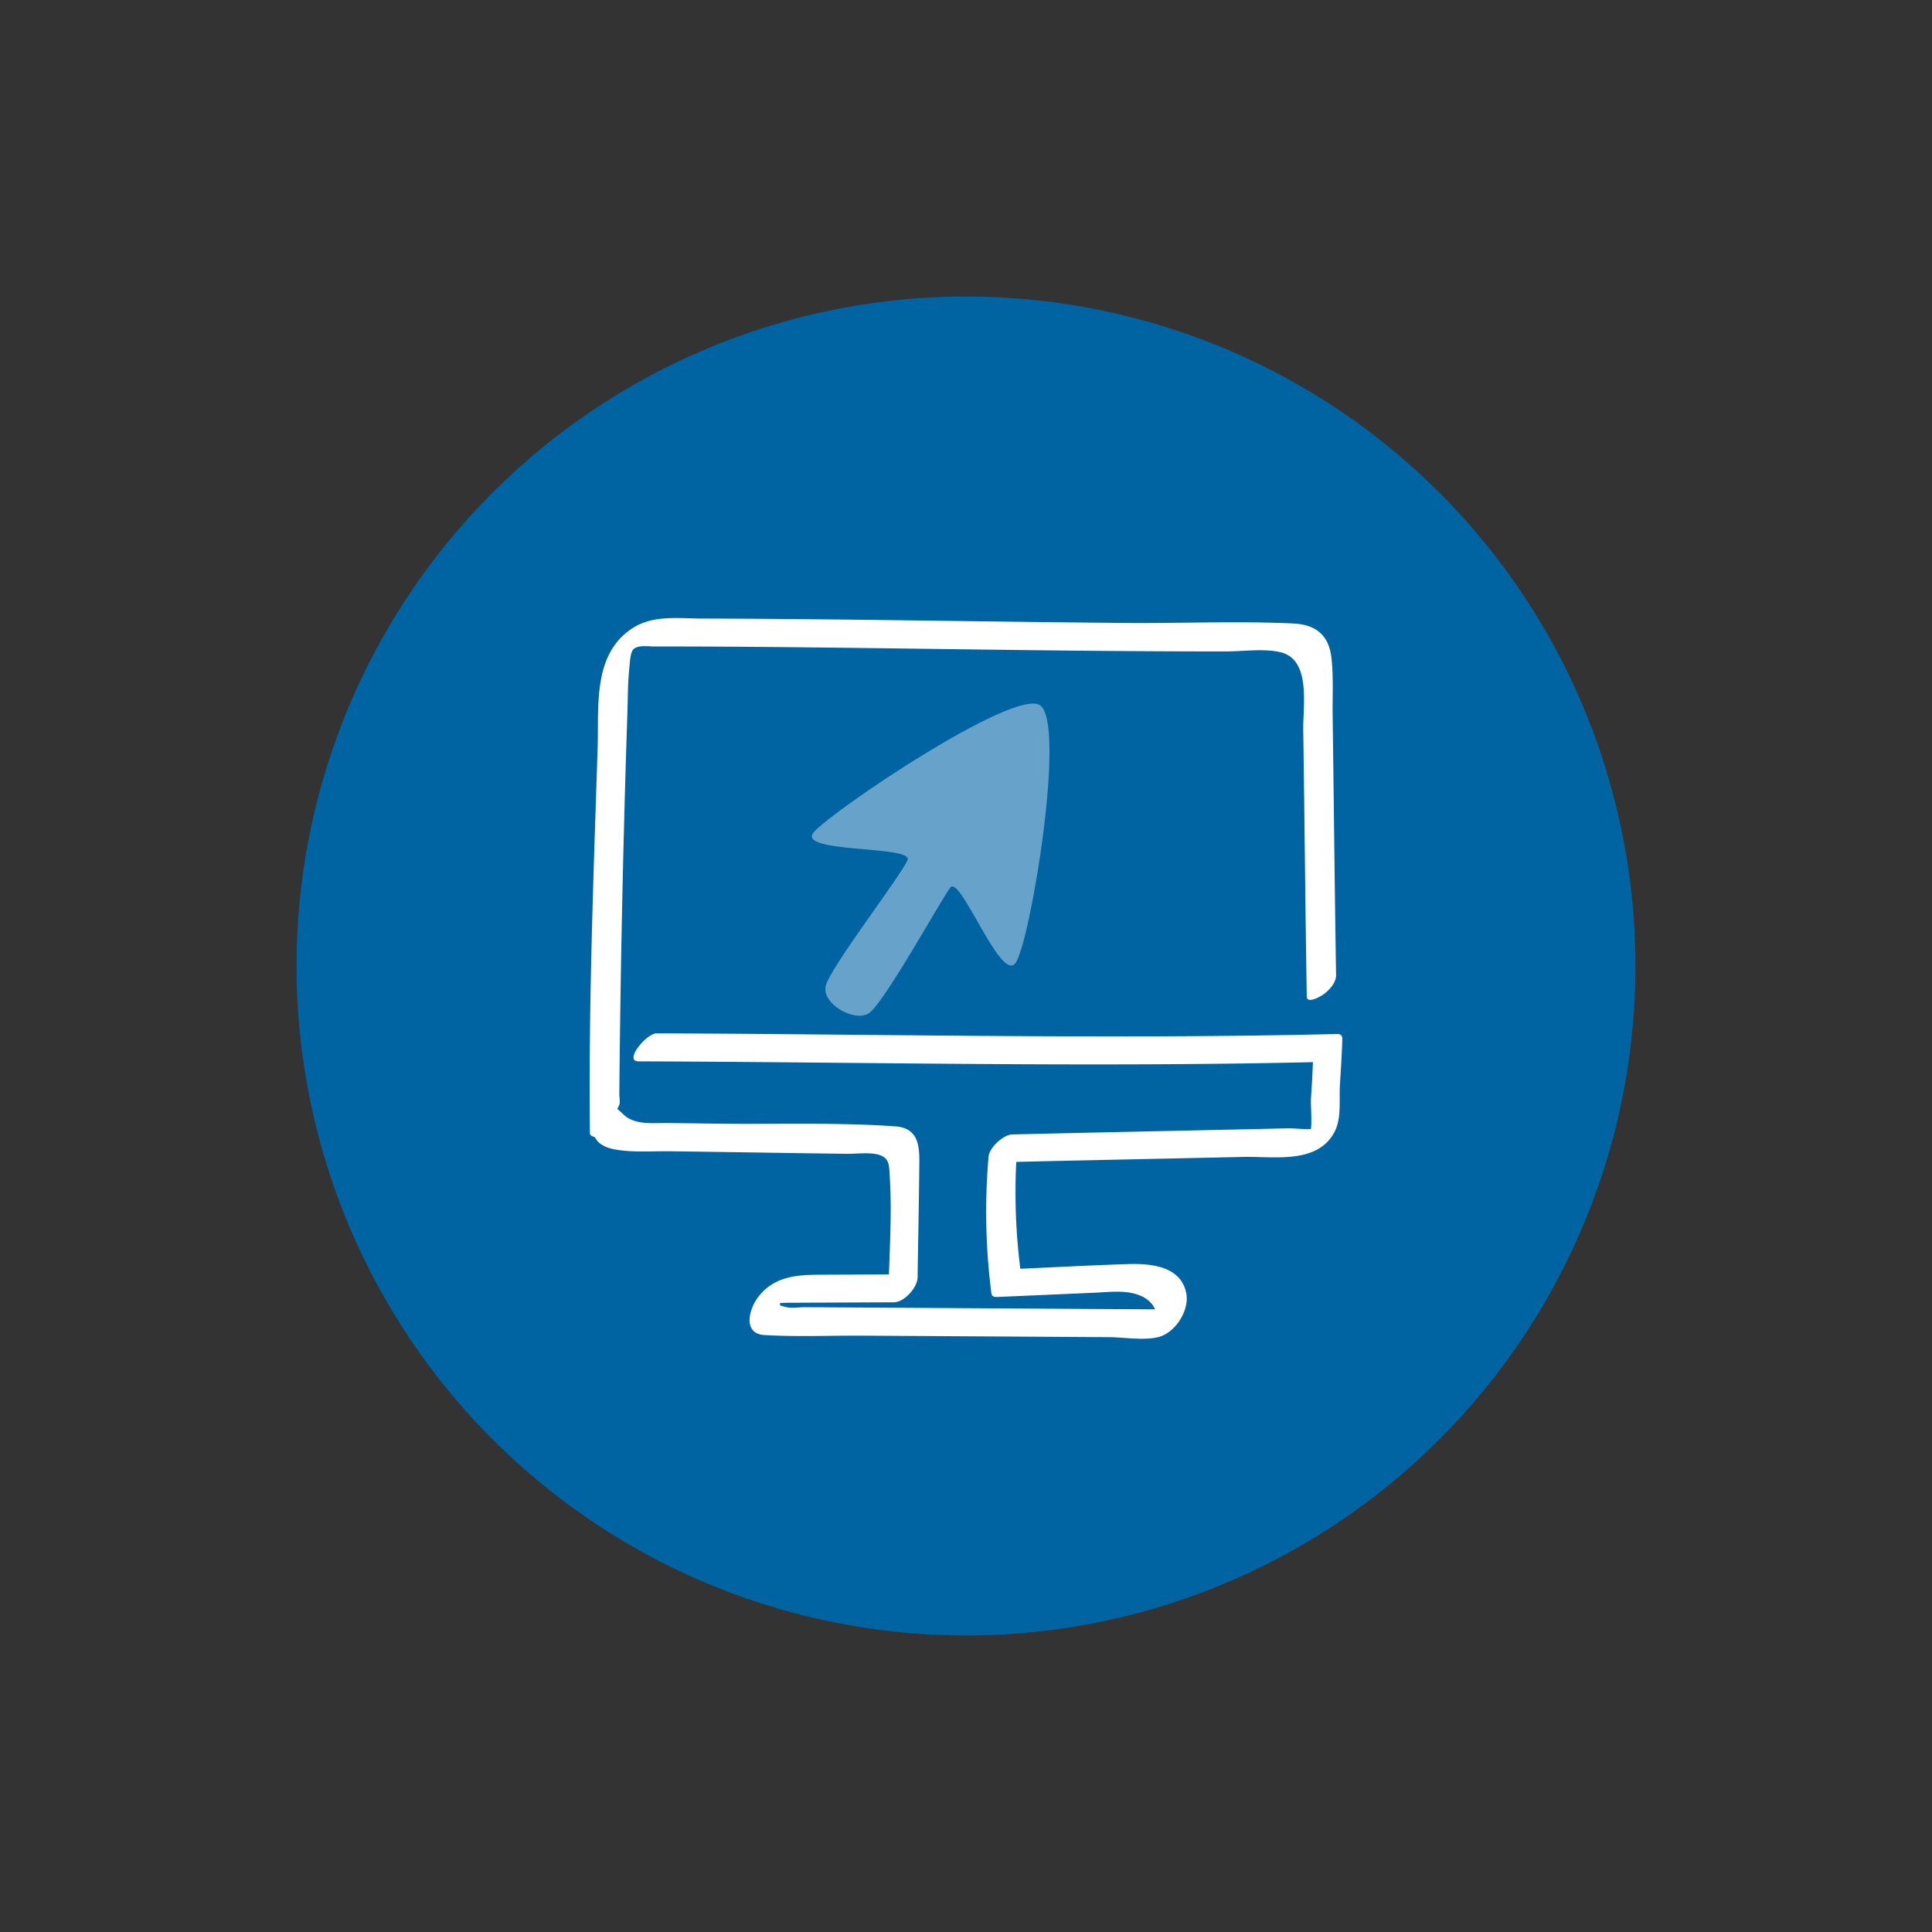 <svg xmlns="http://www.w3.org/2000/svg" xmlns:xlink="http://www.w3.org/1999/xlink" width="1075" height="1075" viewBox="0 0 1075 1075">
  <rect x="0" y="0" width="1075" height="1075" fill="#333333" stroke="none"/>
  <defs>
    <clipPath id="clip-path">
      <rect id="Rectangle_38" data-name="Rectangle 38" width="418.794" height="401.008" fill="#fff"/>
    </clipPath>
    <clipPath id="clip-Visning_på_skærm">
      <rect width="1075" height="1075"/>
    </clipPath>
  </defs>
  <g id="Visning_på_skærm" data-name="Visning på skærm" clip-path="url(#clip-Visning_på_skærm)">
    <circle id="Ellipse_15" data-name="Ellipse 15" cx="372.5" cy="372.5" r="372.5" transform="translate(165 165)" fill="#0064a3"/>
    <g id="Group_79" data-name="Group 79" transform="translate(328.104 343.894)">
      <g id="Group_78" data-name="Group 78" transform="translate(0 0)" clip-path="url(#clip-path)">
        <path id="Path_89" data-name="Path 89" d="M415.314,198.557c-.794-48.037-1.236-96.082-1.907-144.127-.147-10.64.532-21.723-.679-32.314C411.271,9.323,403.9,3.6,391.349,3.013c-30.71-1.424-61.779-.025-92.538-.278C235.96,2.219,173.108,1.073,110.257.549Q86.267.34,62.269.279C49.354.246,35.4-1.767,24.013,5.525,1.48,19.963,5.18,49.134,4.435,72.3c-2.3,71.339-5.091,143-4.3,214.386a2.046,2.046,0,0,0,1.6,1.719c2.03.507,1.26,1.964,4.346,4.191,2.775,2,6.245,2.84,9.552,3.339,9.552,1.457,19.709.63,29.334.761q32.854.442,65.692.958,16.218.233,32.428.45c5.517.074,12.948-1.04,18.26.679,5.5,1.776,5.214,6.1,5.557,11.041,1.572,22.8-.409,46.293-.761,69.146q6.605-6.912,13.21-13.808l-51.712.221c-12.916.057-24.972,1.138-33.607,12.048-5.484,6.916-9.069,20.8,3.192,21.518,18.244,1.072,36.824.229,55.1.344q55.1.331,110.2.671,13.272.086,26.535.164c8.25.049,19.423,1.989,27.427-.065,9.494-2.439,17.385-14.954,15.445-24.505-3.086-15.175-20.028-16.484-32.649-16.083-20.847.663-41.685,1.817-62.524,2.726l3.094,1.768a341.654,341.654,0,0,1-1.686-73.385l-13.169,12.31c46.22-1.129,92.44-2.022,138.659-3.061,17.106-.385,41.62,4.281,50.975-14.283,3.781-7.5,2.3-17.7,2.832-25.962.532-8.3,1.031-16.574,1.31-24.882.082-2.324-.589-3.315-3.045-3.258-126.128,3.012-252.3.049-378.434-.368-5.729-.016-18.547,15.543-10.116,15.576,126.137.409,252.306,3.38,378.434.368-1.015-1.089-2.03-2.169-3.045-3.258-.262,7.686-.671,15.355-1.187,23.024-.4,5.909,1.465,19.013-1.768,23.605l7.694-7.2c-3.88,2.177-14.389.63-18.686.728q-9.957.233-19.914.458-22.713.5-45.418.982-44.088.933-88.175,1.964c-4.952.123-12.736,7.358-13.161,12.31A356.093,356.093,0,0,0,223.56,376c.2,1.588,1.85,1.825,3.094,1.768q27.427-1.191,54.855-2.4c7.514-.327,16.018-1.473,23.3,1.072a16.87,16.87,0,0,1,8.177,5.418c1.023,1.342,4.5,7.489,2.734,9.437l9.994-6.572L174.7,383.788l-36.734-.221q-9.183-.061-18.367-.115c-2.783-.016-7.71.769-10.206-.065-1.1-.27-2.194-.54-3.3-.81-.3-1.318-.614-2.644-.917-3.97q-4.064,3.732-.516,2.742a20.693,20.693,0,0,1,2.848-.254c2.693-.172,5.41-.115,8.111-.131q8.619-.049,17.237-.074,18.195-.086,36.39-.164c5.828-.025,13.129-8.218,13.21-13.8.3-19.66.7-39.312.917-58.972.123-11.794,1.236-24.113-13.448-25.136-33.2-2.316-67.091-1.023-100.379-1.5q-12.9-.184-25.807-.352c-7.628-.1-18.056,1.285-24.309-4.182.483.426-4.739-4.461-4.518-3.88.286.769.688-.09,1.531-1.9.6-1.285.041-4.657.049-6.09q.147-16.267.36-32.518.749-58.931,2.3-117.837.8-30.755,1.825-61.485c.278-8.373.2-16.869,1.089-25.209.254-2.341.409-8.4,2.153-10.337,2.464-2.734,8.447-1.7,11.762-1.7,39.14-.057,78.288.377,117.428.859,38.526.475,77.06,1.048,115.595,1.441q28.68.282,57.368.4,14.021.049,28.033.041c9.339-.008,20.97-1.752,30.079.475,17,4.166,12.375,29.637,12.564,43.183q.356,25.144.655,50.28c.409,32.69.769,65.389,1.31,98.087.074,4.346,7.8-.123,9.036-1.015,3.4-2.439,7.342-6.548,7.268-11.025" transform="translate(0.001 0.002)" fill="#fff"/>
      </g>
    </g>
    <path id="Path_90" data-name="Path 90" d="M8617.2,5634.052c-17.543,1.279-64.517,112.071-66.677,127.685s50.4-24.052,52.135-15.4-3.557,73.98,0,83.567,23.994,8.266,28.26,0-.553-74.188,0-83.567,52.433,29.155,53.3,15.4S8634.741,5632.774,8617.2,5634.052Z" transform="matrix(0.839, 0.545, -0.545, 0.839, -3580.896, -9031.125)" fill="#66a2c9"/>
  </g>
</svg>
